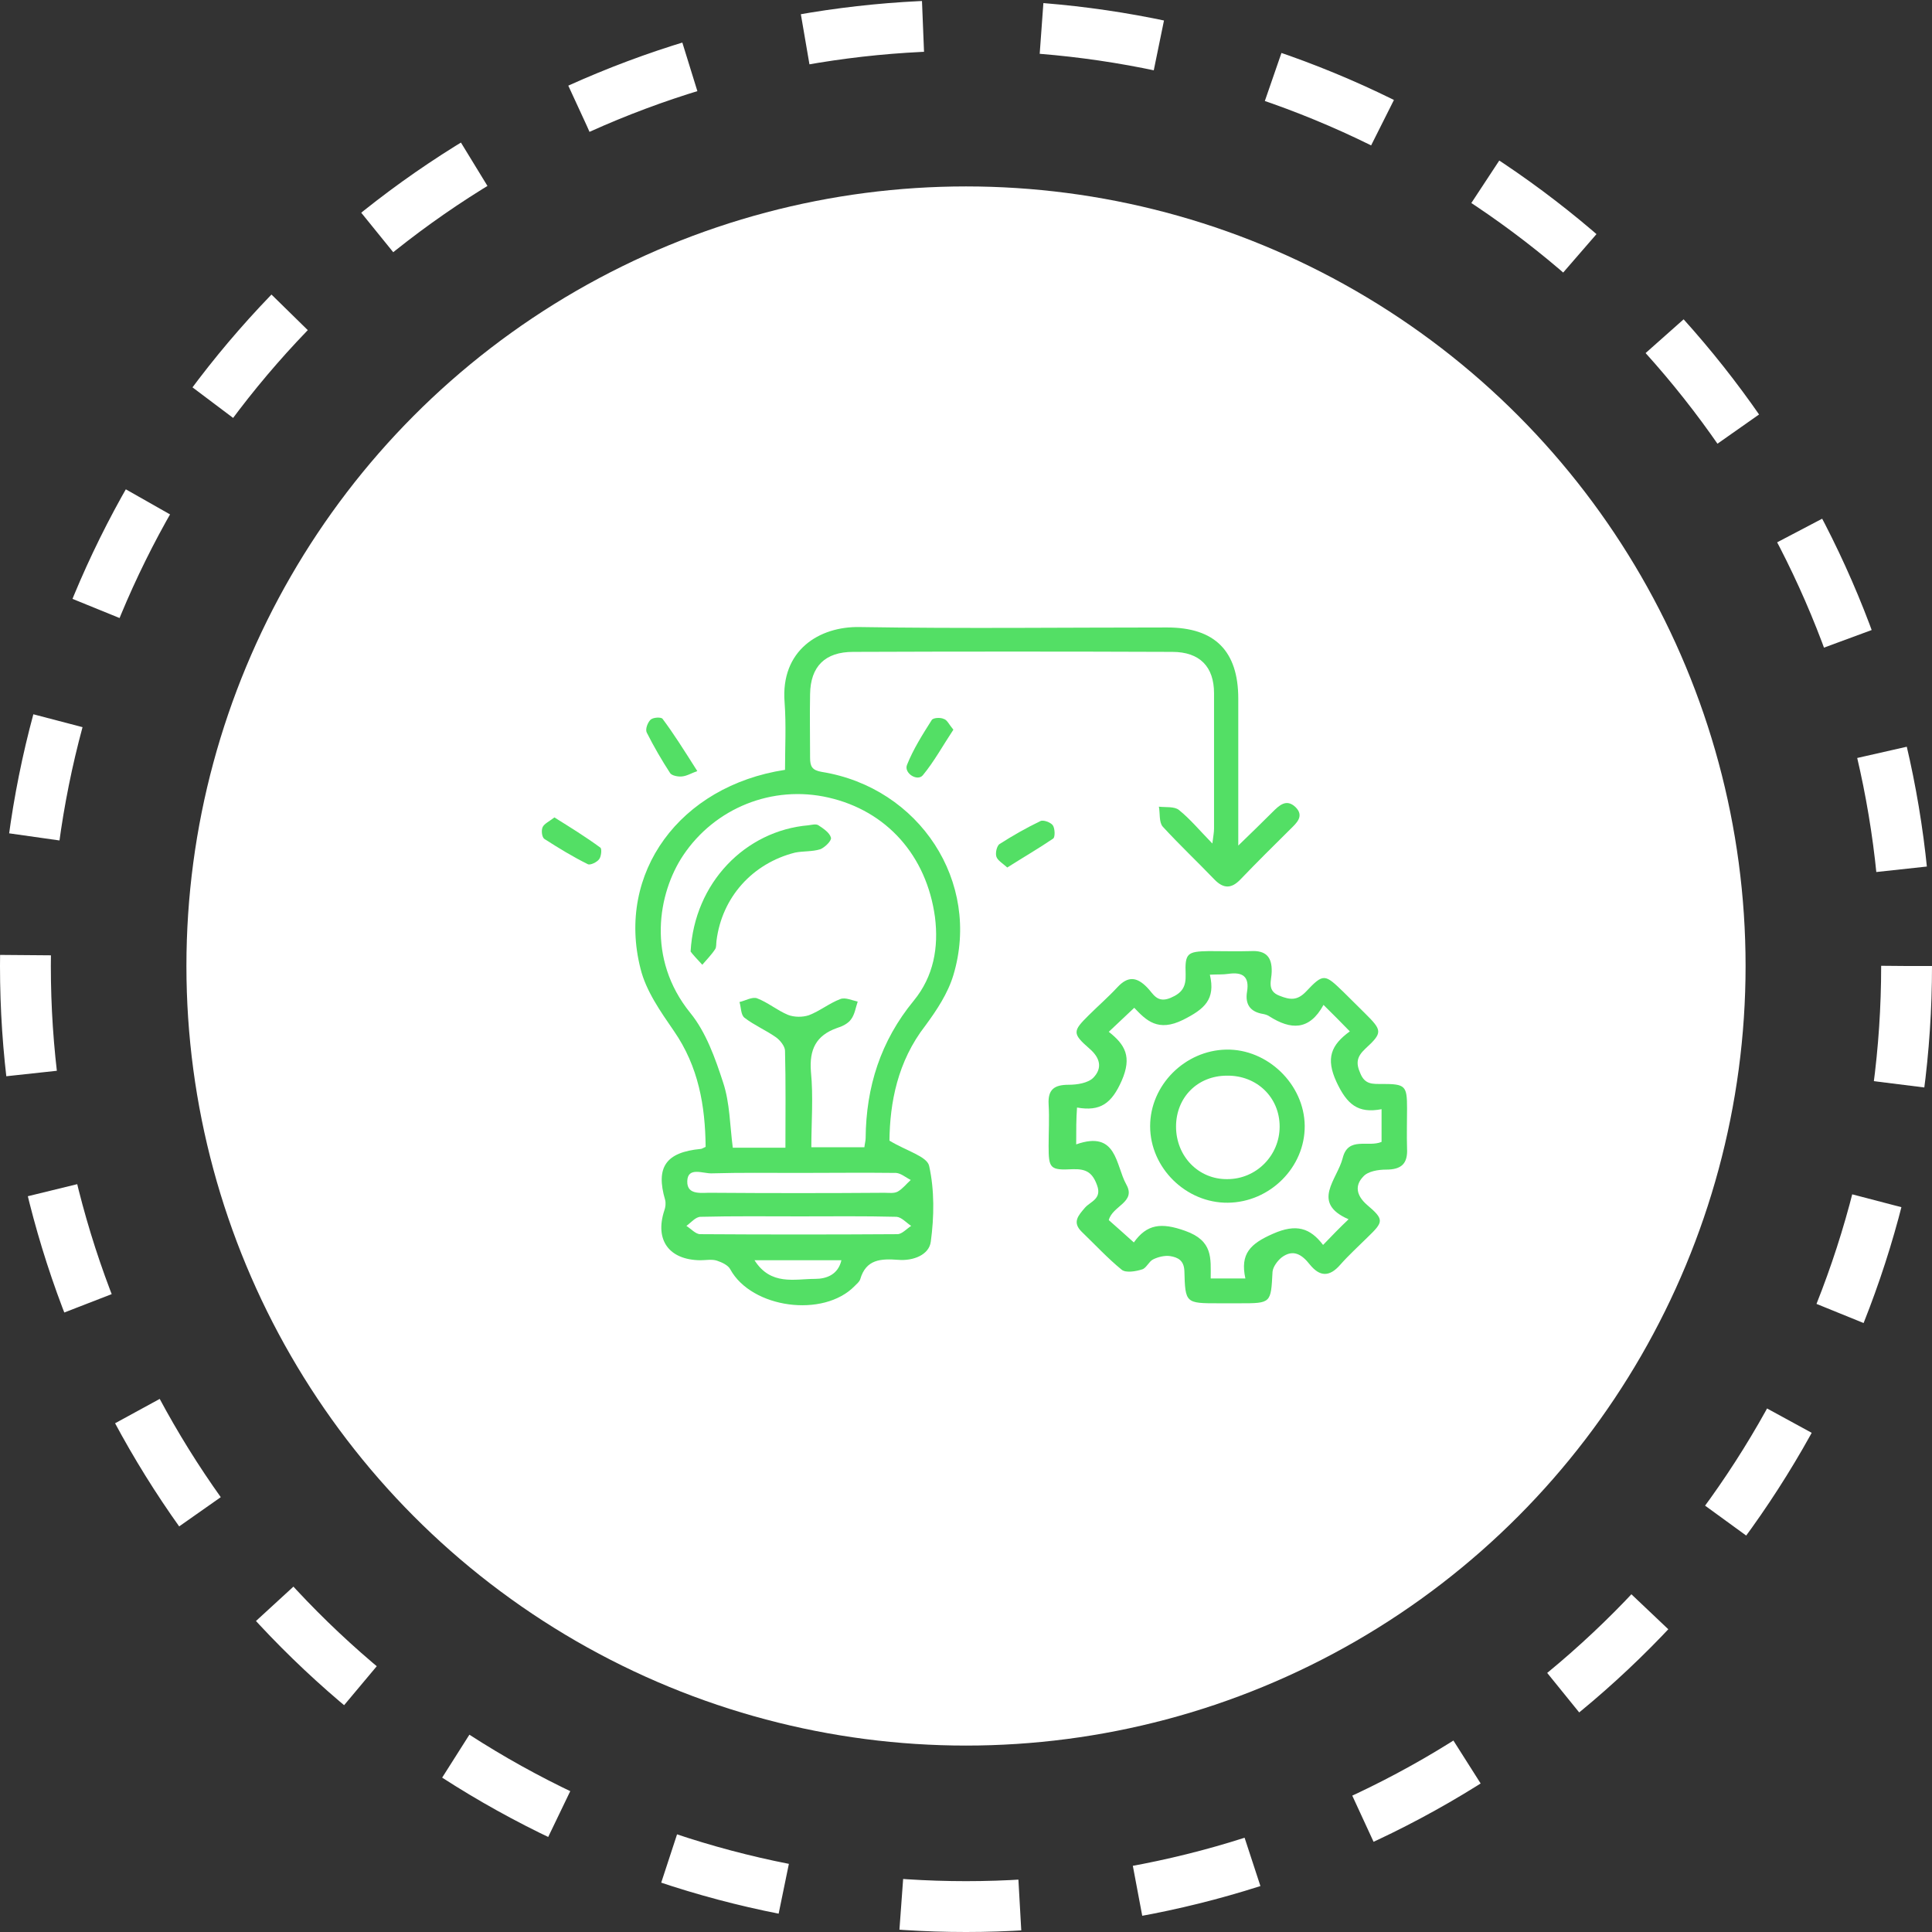 <svg xmlns="http://www.w3.org/2000/svg" width="114" height="114" viewBox="0 0 114 114" fill="none"><rect x="0" y="0" width="114" height="114" fill="#333333" stroke="none"/><circle cx="57" cy="57" r="55.5" stroke="white" stroke-width="3" stroke-dasharray="7 7"></circle><circle cx="57" cy="57" r="46" fill="white"></circle><g clip-path="url(#clip0_76_99)"><path d="M52.483 67.305C53.494 67.916 54.702 68.234 54.825 68.795C55.145 70.236 55.121 71.799 54.923 73.264C54.825 74.045 53.888 74.412 53.001 74.338C51.99 74.265 51.103 74.29 50.758 75.486C50.708 75.633 50.56 75.755 50.437 75.877C48.589 77.782 44.349 77.196 43.092 74.9C42.968 74.656 42.599 74.485 42.303 74.387C42.007 74.29 41.637 74.363 41.317 74.363C39.468 74.338 38.63 73.166 39.197 71.433C39.271 71.237 39.296 70.993 39.246 70.798C38.679 68.868 39.296 67.989 41.342 67.794C41.416 67.794 41.465 67.745 41.637 67.672C41.613 65.254 41.218 62.934 39.764 60.834C38.975 59.686 38.112 58.465 37.792 57.147C36.362 51.506 40.109 46.377 46.321 45.425C46.321 44.131 46.395 42.788 46.296 41.445C46.05 38.368 48.342 36.951 50.733 37C56.772 37.098 62.811 37.025 68.875 37.025C71.685 37.025 73.066 38.417 73.066 41.225C73.066 44.009 73.066 46.817 73.066 49.894C73.854 49.137 74.471 48.526 75.087 47.916C75.481 47.525 75.9 47.11 76.442 47.623C76.985 48.16 76.492 48.575 76.122 48.942C75.136 49.918 74.15 50.895 73.189 51.897C72.671 52.434 72.203 52.458 71.66 51.897C70.65 50.846 69.59 49.845 68.604 48.771C68.382 48.502 68.456 47.989 68.382 47.599C68.776 47.647 69.294 47.574 69.565 47.794C70.231 48.331 70.773 48.99 71.537 49.772C71.587 49.357 71.636 49.113 71.636 48.893C71.636 46.231 71.636 43.569 71.636 40.907C71.636 39.345 70.798 38.465 69.171 38.465C62.885 38.441 56.624 38.441 50.339 38.465C48.687 38.465 47.824 39.32 47.8 40.956C47.775 42.202 47.8 43.447 47.8 44.717C47.8 45.23 47.923 45.45 48.49 45.547C54.258 46.475 57.906 52.043 56.255 57.538C55.934 58.612 55.269 59.613 54.603 60.517C52.952 62.641 52.508 65.083 52.483 67.305ZM46.345 67.721C46.345 65.767 46.37 63.887 46.321 62.006C46.321 61.738 46.025 61.371 45.779 61.2C45.187 60.785 44.497 60.492 43.93 60.053C43.708 59.882 43.733 59.442 43.634 59.125C43.979 59.051 44.373 58.807 44.669 58.905C45.31 59.149 45.852 59.613 46.493 59.882C46.863 60.028 47.356 60.028 47.726 59.906C48.367 59.662 48.934 59.198 49.575 58.954C49.87 58.832 50.265 59.027 50.61 59.1C50.486 59.467 50.437 59.857 50.215 60.15C50.043 60.395 49.698 60.566 49.377 60.663C48.145 61.103 47.75 61.933 47.849 63.227C47.997 64.717 47.874 66.207 47.874 67.696C49.008 67.696 49.993 67.696 51.004 67.696C51.029 67.476 51.078 67.305 51.078 67.159C51.103 64.131 51.965 61.42 53.913 59.051C55.096 57.611 55.392 55.901 55.17 54.119C54.677 50.48 52.311 47.843 48.884 47.061C45.581 46.304 42.18 47.672 40.306 50.48C38.827 52.702 38.137 56.561 40.725 59.76C41.662 60.907 42.204 62.446 42.673 63.887C43.067 65.083 43.067 66.402 43.239 67.721C44.225 67.721 45.212 67.721 46.345 67.721ZM47.085 69.21C45.384 69.21 43.708 69.186 42.007 69.235C41.489 69.259 40.577 68.82 40.553 69.699C40.528 70.578 41.465 70.358 42.032 70.382C45.409 70.407 48.81 70.407 52.187 70.382C52.459 70.382 52.754 70.431 52.976 70.309C53.272 70.138 53.494 69.845 53.74 69.625C53.444 69.479 53.173 69.235 52.877 69.21C50.93 69.186 49.008 69.21 47.085 69.21ZM47.208 71.774C45.261 71.774 43.289 71.75 41.342 71.799C41.046 71.799 40.775 72.141 40.503 72.336C40.775 72.507 41.046 72.824 41.317 72.824C45.187 72.849 49.057 72.849 52.952 72.824C53.223 72.824 53.494 72.507 53.765 72.336C53.469 72.141 53.198 71.823 52.902 71.799C50.98 71.75 49.106 71.774 47.208 71.774ZM44.521 74.363C45.483 75.877 46.888 75.462 48.096 75.462C48.761 75.462 49.451 75.218 49.648 74.363C47.972 74.363 46.345 74.363 44.521 74.363Z" fill="#53DF65"></path><path d="M72.401 76.902C72.228 76.902 72.08 76.902 71.908 76.902C69.96 76.902 69.936 76.902 69.886 74.997C69.862 74.362 69.492 74.192 69.048 74.118C68.728 74.07 68.333 74.167 68.038 74.314C67.791 74.436 67.643 74.826 67.397 74.9C67.027 75.022 66.435 75.12 66.189 74.924C65.351 74.24 64.611 73.435 63.822 72.677C63.256 72.116 63.625 71.725 64.02 71.261C64.34 70.895 65.03 70.748 64.735 69.942C64.463 69.186 64.094 68.966 63.305 68.99C61.949 69.063 61.875 68.941 61.875 67.623C61.875 66.792 61.925 65.987 61.875 65.156C61.826 64.277 62.22 64.008 63.058 64.008C63.551 64.008 64.192 63.911 64.513 63.593C65.055 63.032 64.932 62.421 64.266 61.859C63.256 60.98 63.305 60.834 64.242 59.906C64.808 59.344 65.4 58.831 65.942 58.245C66.559 57.586 67.076 57.635 67.692 58.27C68.038 58.612 68.259 59.222 69.073 58.88C69.763 58.587 69.985 58.221 69.96 57.488C69.911 56.243 70.059 56.145 71.316 56.121C72.154 56.121 72.968 56.145 73.806 56.121C74.693 56.072 75.063 56.463 75.038 57.342C75.038 57.83 74.718 58.465 75.506 58.758C76.123 59.002 76.542 59.051 77.059 58.514C78.095 57.415 78.169 57.464 79.278 58.538C79.697 58.953 80.116 59.369 80.535 59.784C81.57 60.809 81.595 60.931 80.56 61.884C80.067 62.348 79.993 62.714 80.264 63.325C80.535 64.008 81.003 63.96 81.546 63.96C82.926 63.96 83.025 64.057 83.025 65.4C83.025 66.182 83 66.988 83.025 67.769C83.074 68.673 82.68 69.014 81.792 69.014C81.324 69.014 80.707 69.112 80.436 69.43C79.943 69.942 80.017 70.529 80.658 71.09C81.694 71.969 81.644 72.091 80.683 73.019C80.141 73.557 79.574 74.07 79.081 74.631C78.44 75.364 77.873 75.339 77.281 74.607C76.838 74.045 76.32 73.679 75.63 74.192C75.383 74.387 75.112 74.753 75.087 75.046C74.989 76.902 75.013 76.902 73.14 76.902C72.869 76.902 72.647 76.902 72.401 76.902ZM63.502 67.525C65.918 66.67 65.819 68.746 66.46 69.894C67.052 70.944 65.647 71.139 65.425 71.994C65.868 72.385 66.337 72.8 66.904 73.312C67.668 72.238 68.506 72.116 69.936 72.629C71.587 73.215 71.439 74.24 71.439 75.437C72.154 75.437 72.746 75.437 73.485 75.437C73.165 73.972 73.781 73.386 75.112 72.8C76.492 72.189 77.306 72.458 78.07 73.459C78.588 72.922 79.031 72.458 79.574 71.945C77.331 70.968 78.908 69.601 79.228 68.331C79.549 67.037 80.732 67.72 81.521 67.378C81.521 66.792 81.521 66.182 81.521 65.449C80.116 65.718 79.475 65.156 78.859 63.837C78.218 62.446 78.538 61.664 79.648 60.858C79.13 60.321 78.662 59.857 78.095 59.295C77.257 60.834 76.147 60.761 74.915 59.979C74.816 59.906 74.668 59.857 74.545 59.833C73.756 59.711 73.46 59.246 73.584 58.514C73.732 57.61 73.313 57.342 72.475 57.464C72.154 57.513 71.834 57.488 71.39 57.513C71.735 58.978 71.07 59.54 69.812 60.175C68.333 60.907 67.643 60.223 66.928 59.466C66.386 59.979 65.942 60.394 65.425 60.883C66.386 61.64 66.805 62.348 66.189 63.764C65.597 65.107 64.932 65.596 63.551 65.352C63.502 66.011 63.502 66.67 63.502 67.525Z" fill="#53DF65"></path><path d="M32.714 48.233C33.651 48.819 34.563 49.381 35.426 50.016C35.524 50.089 35.475 50.553 35.352 50.7C35.228 50.871 34.834 51.066 34.686 50.993C33.799 50.553 32.961 50.041 32.123 49.503C31.975 49.406 31.925 48.99 32.024 48.795C32.123 48.6 32.394 48.478 32.714 48.233Z" fill="#53DF65"></path><path d="M59.435 51.188C59.164 50.944 58.868 50.773 58.794 50.553C58.72 50.333 58.819 49.894 58.992 49.796C59.756 49.308 60.569 48.844 61.383 48.453C61.555 48.355 61.999 48.526 62.122 48.697C62.245 48.868 62.27 49.381 62.147 49.479C61.284 50.065 60.397 50.578 59.435 51.188Z" fill="#53DF65"></path><path d="M56.255 43.056C55.639 43.984 55.121 44.936 54.455 45.742C54.135 46.133 53.322 45.62 53.519 45.132C53.889 44.204 54.431 43.349 54.973 42.494C55.047 42.348 55.491 42.323 55.688 42.421C55.885 42.47 56.008 42.763 56.255 43.056Z" fill="#53DF65"></path><path d="M41.145 45.498C40.8 45.62 40.529 45.791 40.233 45.816C40.011 45.84 39.642 45.767 39.543 45.62C39.05 44.863 38.582 44.057 38.163 43.227C38.064 43.032 38.212 42.641 38.384 42.47C38.532 42.324 39.025 42.299 39.099 42.421C39.74 43.276 40.307 44.179 41.145 45.498Z" fill="#53DF65"></path><path d="M40.75 56.145C40.972 52.092 43.979 49.015 47.701 48.697C47.898 48.673 48.145 48.599 48.293 48.697C48.589 48.893 48.958 49.137 49.032 49.43C49.082 49.601 48.663 50.016 48.391 50.114C47.923 50.26 47.405 50.211 46.912 50.309C44.398 50.944 42.599 52.946 42.278 55.51C42.254 55.681 42.278 55.877 42.204 55.999C41.983 56.341 41.687 56.634 41.44 56.927C41.144 56.609 40.849 56.292 40.75 56.145Z" fill="#53DF65"></path><path d="M72.45 70.968C69.985 70.993 67.865 68.917 67.865 66.451C67.865 64.033 69.911 61.982 72.352 61.933C74.792 61.884 76.961 63.984 76.986 66.426C77.01 68.868 74.94 70.944 72.45 70.968ZM69.394 66.475C69.394 68.233 70.725 69.601 72.425 69.576C74.126 69.576 75.507 68.184 75.507 66.475C75.507 64.741 74.151 63.447 72.401 63.471C70.651 63.471 69.394 64.766 69.394 66.475Z" fill="#53DF65"></path></g><defs><clipPath id="clip0_76_99"><rect width="51" height="40" fill="white" transform="translate(32 37)"></rect></clipPath></defs></svg>